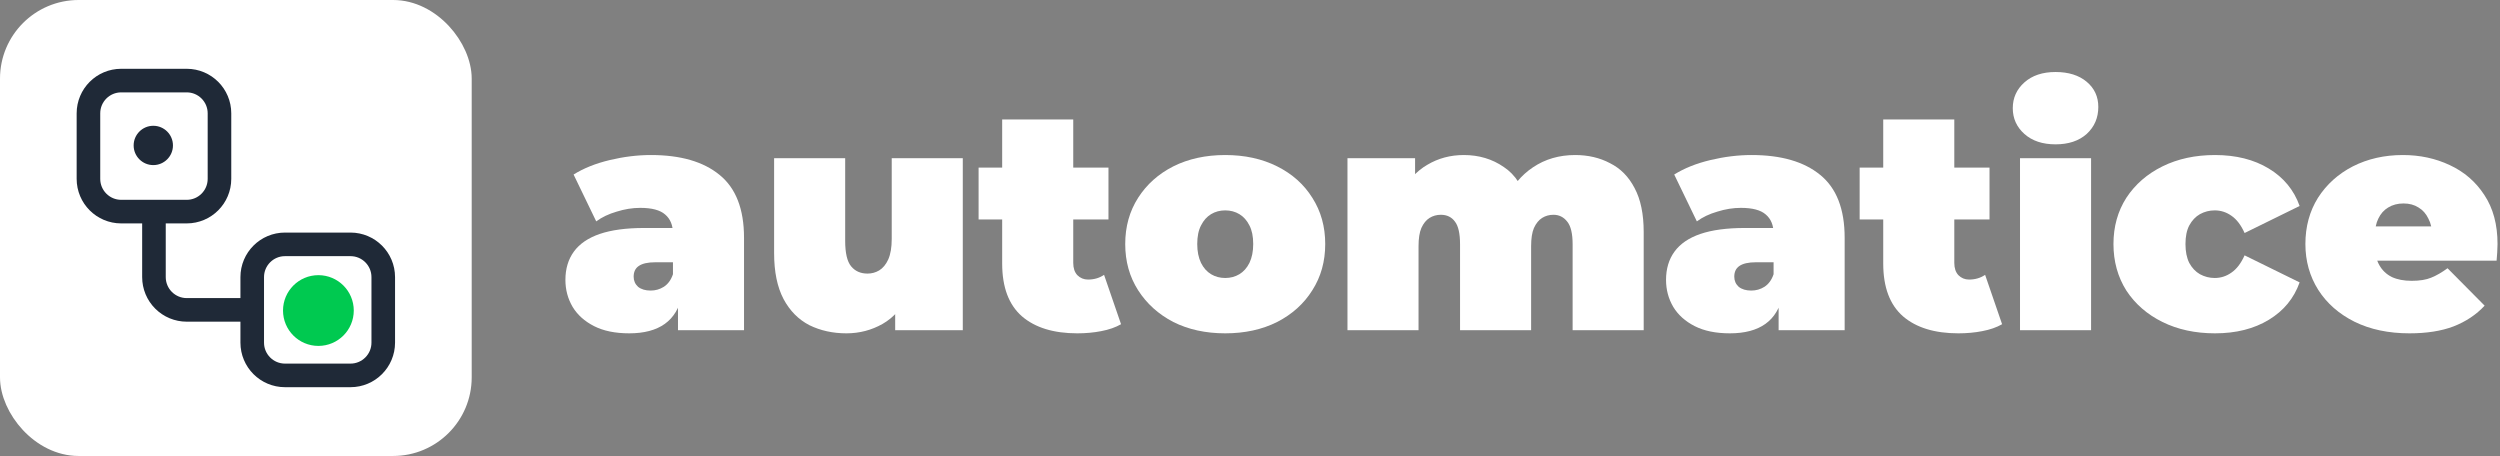 <svg width="318" height="58" viewBox="0 0 318 58" fill="none" xmlns="http://www.w3.org/2000/svg">
<rect x="0" y="0" width="318" height="58" fill="#808080" stroke="none"/>
<path d="M86.24 42V38.12L85.6 37.08V29.72C85.6 28.653 85.267 27.84 84.6 27.28C83.96 26.72 82.907 26.44 81.44 26.44C80.453 26.44 79.453 26.6 78.44 26.92C77.427 27.213 76.56 27.627 75.84 28.16L72.96 22.2C74.24 21.4 75.773 20.787 77.56 20.36C79.347 19.933 81.093 19.72 82.8 19.72C86.56 19.72 89.467 20.56 91.52 22.24C93.6 23.92 94.64 26.587 94.64 30.24V42H86.24ZM80.04 42.4C78.253 42.4 76.76 42.093 75.56 41.48C74.36 40.867 73.453 40.053 72.84 39.04C72.227 38 71.92 36.853 71.92 35.6C71.92 34.187 72.28 32.987 73 32C73.72 31.013 74.813 30.267 76.28 29.76C77.773 29.253 79.653 29 81.92 29H86.48V33.36H83.36C82.4 33.36 81.693 33.52 81.24 33.84C80.813 34.133 80.6 34.587 80.6 35.2C80.6 35.707 80.787 36.133 81.16 36.48C81.56 36.8 82.093 36.96 82.76 36.96C83.373 36.96 83.933 36.8 84.44 36.48C84.973 36.133 85.36 35.6 85.6 34.88L86.76 37.56C86.413 39.187 85.68 40.4 84.56 41.2C83.44 42 81.933 42.4 80.04 42.4Z" fill="white"/>
<path d="M107.667 42.4C105.934 42.4 104.36 42.053 102.947 41.36C101.56 40.64 100.467 39.533 99.667 38.04C98.867 36.52 98.467 34.573 98.467 32.2V20.12H107.507V30.64C107.507 32.187 107.76 33.267 108.267 33.88C108.774 34.493 109.467 34.8 110.347 34.8C110.88 34.8 111.374 34.667 111.827 34.4C112.307 34.107 112.694 33.64 112.987 33C113.28 32.333 113.427 31.467 113.427 30.4V20.12H122.467V42H113.867V35.68L115.587 37.4C114.814 39.107 113.707 40.373 112.267 41.2C110.854 42 109.32 42.4 107.667 42.4Z" fill="white"/>
<path d="M137.037 42.4C134.023 42.4 131.677 41.68 129.997 40.24C128.317 38.773 127.477 36.533 127.477 33.52V15.2H136.517V33.44C136.517 34.107 136.69 34.627 137.037 35C137.41 35.373 137.863 35.56 138.397 35.56C139.17 35.56 139.85 35.36 140.437 34.96L142.597 41.24C141.903 41.64 141.063 41.933 140.077 42.12C139.117 42.307 138.103 42.4 137.037 42.4ZM124.477 27.92V21.32H140.997V27.92H124.477Z" fill="white"/>
<path d="M155.849 42.4C153.369 42.4 151.169 41.92 149.249 40.96C147.356 39.973 145.862 38.627 144.769 36.92C143.676 35.213 143.129 33.253 143.129 31.04C143.129 28.827 143.676 26.867 144.769 25.16C145.862 23.453 147.356 22.12 149.249 21.16C151.169 20.2 153.369 19.72 155.849 19.72C158.329 19.72 160.529 20.2 162.449 21.16C164.369 22.12 165.862 23.453 166.929 25.16C168.022 26.867 168.569 28.827 168.569 31.04C168.569 33.253 168.022 35.213 166.929 36.92C165.862 38.627 164.369 39.973 162.449 40.96C160.529 41.92 158.329 42.4 155.849 42.4ZM155.849 35.36C156.516 35.36 157.116 35.2 157.649 34.88C158.182 34.56 158.609 34.08 158.929 33.44C159.249 32.773 159.409 31.973 159.409 31.04C159.409 30.08 159.249 29.293 158.929 28.68C158.609 28.04 158.182 27.56 157.649 27.24C157.116 26.92 156.516 26.76 155.849 26.76C155.182 26.76 154.582 26.92 154.049 27.24C153.516 27.56 153.089 28.04 152.769 28.68C152.449 29.293 152.289 30.08 152.289 31.04C152.289 31.973 152.449 32.773 152.769 33.44C153.089 34.08 153.516 34.56 154.049 34.88C154.582 35.2 155.182 35.36 155.849 35.36Z" fill="white"/>
<path d="M200.358 19.72C202.012 19.72 203.492 20.067 204.798 20.76C206.132 21.427 207.172 22.48 207.918 23.92C208.692 25.36 209.078 27.227 209.078 29.52V42H200.038V31.08C200.038 29.72 199.812 28.76 199.358 28.2C198.905 27.613 198.318 27.32 197.598 27.32C197.065 27.32 196.585 27.453 196.158 27.72C195.732 27.987 195.385 28.413 195.118 29C194.878 29.56 194.758 30.333 194.758 31.32V42H185.718V31.08C185.718 29.72 185.505 28.76 185.078 28.2C184.652 27.613 184.052 27.32 183.278 27.32C182.745 27.32 182.265 27.453 181.838 27.72C181.412 27.987 181.065 28.413 180.798 29C180.558 29.56 180.438 30.333 180.438 31.32V42H171.398V20.12H179.998V26.4L178.238 24.64C179.065 22.987 180.172 21.76 181.558 20.96C182.945 20.133 184.492 19.72 186.198 19.72C188.118 19.72 189.812 20.227 191.278 21.24C192.772 22.227 193.772 23.8 194.278 25.96L191.518 25.52C192.318 23.707 193.478 22.293 194.998 21.28C196.545 20.24 198.332 19.72 200.358 19.72Z" fill="white"/>
<path d="M226.24 42V38.12L225.6 37.08V29.72C225.6 28.653 225.267 27.84 224.6 27.28C223.96 26.72 222.907 26.44 221.44 26.44C220.453 26.44 219.453 26.6 218.44 26.92C217.427 27.213 216.56 27.627 215.84 28.16L212.96 22.2C214.24 21.4 215.773 20.787 217.56 20.36C219.347 19.933 221.093 19.72 222.8 19.72C226.56 19.72 229.467 20.56 231.52 22.24C233.6 23.92 234.64 26.587 234.64 30.24V42H226.24ZM220.04 42.4C218.253 42.4 216.76 42.093 215.56 41.48C214.36 40.867 213.453 40.053 212.84 39.04C212.227 38 211.92 36.853 211.92 35.6C211.92 34.187 212.28 32.987 213 32C213.72 31.013 214.813 30.267 216.28 29.76C217.773 29.253 219.653 29 221.92 29H226.48V33.36H223.36C222.4 33.36 221.693 33.52 221.24 33.84C220.813 34.133 220.6 34.587 220.6 35.2C220.6 35.707 220.787 36.133 221.16 36.48C221.56 36.8 222.093 36.96 222.76 36.96C223.373 36.96 223.933 36.8 224.44 36.48C224.973 36.133 225.36 35.6 225.6 34.88L226.76 37.56C226.413 39.187 225.68 40.4 224.56 41.2C223.44 42 221.933 42.4 220.04 42.4Z" fill="white"/>
<path d="M249.107 42.4C246.094 42.4 243.747 41.68 242.067 40.24C240.387 38.773 239.547 36.533 239.547 33.52V15.2H248.587V33.44C248.587 34.107 248.76 34.627 249.107 35C249.48 35.373 249.934 35.56 250.467 35.56C251.24 35.56 251.92 35.36 252.507 34.96L254.667 41.24C253.974 41.64 253.134 41.933 252.147 42.12C251.187 42.307 250.174 42.4 249.107 42.4ZM236.547 27.92V21.32H253.067V27.92H236.547Z" fill="white"/>
<path d="M256.945 42V20.12H265.985V42H256.945ZM261.465 18.36C259.812 18.36 258.492 17.92 257.505 17.04C256.519 16.16 256.025 15.067 256.025 13.76C256.025 12.453 256.519 11.36 257.505 10.48C258.492 9.6 259.812 9.16 261.465 9.16C263.119 9.16 264.439 9.573 265.425 10.4C266.412 11.227 266.905 12.293 266.905 13.6C266.905 14.987 266.412 16.133 265.425 17.04C264.439 17.92 263.119 18.36 261.465 18.36Z" fill="white"/>
<path d="M281.752 42.4C279.245 42.4 277.019 41.92 275.072 40.96C273.126 40 271.592 38.667 270.472 36.96C269.379 35.227 268.832 33.253 268.832 31.04C268.832 28.827 269.379 26.867 270.472 25.16C271.592 23.453 273.126 22.12 275.072 21.16C277.019 20.2 279.245 19.72 281.752 19.72C284.419 19.72 286.699 20.293 288.592 21.44C290.486 22.587 291.792 24.173 292.512 26.2L285.512 29.64C285.059 28.627 284.499 27.893 283.832 27.44C283.192 26.987 282.486 26.76 281.712 26.76C281.046 26.76 280.419 26.92 279.832 27.24C279.272 27.56 278.819 28.04 278.472 28.68C278.152 29.293 277.992 30.08 277.992 31.04C277.992 32 278.152 32.8 278.472 33.44C278.819 34.08 279.272 34.56 279.832 34.88C280.419 35.2 281.046 35.36 281.712 35.36C282.486 35.36 283.192 35.133 283.832 34.68C284.499 34.227 285.059 33.493 285.512 32.48L292.512 35.92C291.792 37.947 290.486 39.533 288.592 40.68C286.699 41.827 284.419 42.4 281.752 42.4Z" fill="white"/>
<path d="M306.486 42.4C303.82 42.4 301.486 41.907 299.486 40.92C297.513 39.933 295.98 38.587 294.886 36.88C293.793 35.147 293.246 33.2 293.246 31.04C293.246 28.827 293.78 26.867 294.846 25.16C295.94 23.453 297.42 22.12 299.286 21.16C301.18 20.2 303.3 19.72 305.646 19.72C307.806 19.72 309.793 20.147 311.606 21C313.446 21.853 314.913 23.12 316.006 24.8C317.126 26.48 317.686 28.56 317.686 31.04C317.686 31.36 317.673 31.72 317.646 32.12C317.62 32.493 317.593 32.84 317.566 33.16H300.726V28.8H312.766L309.366 29.96C309.366 29.107 309.206 28.387 308.886 27.8C308.593 27.187 308.18 26.72 307.646 26.4C307.113 26.053 306.473 25.88 305.726 25.88C304.98 25.88 304.326 26.053 303.766 26.4C303.233 26.72 302.82 27.187 302.526 27.8C302.233 28.387 302.086 29.107 302.086 29.96V31.32C302.086 32.253 302.273 33.053 302.646 33.72C303.02 34.387 303.553 34.893 304.246 35.24C304.94 35.56 305.78 35.72 306.766 35.72C307.78 35.72 308.606 35.587 309.246 35.32C309.913 35.053 310.606 34.653 311.326 34.12L316.046 38.88C314.98 40.027 313.66 40.907 312.086 41.52C310.54 42.107 308.673 42.4 306.486 42.4Z" fill="white"/>
<rect x="1" y="1" width="58" height="56" rx="9" fill="white" stroke="white" stroke-width="2"/>
<path d="M19.583 26.917V35.25C19.583 36.355 20.022 37.415 20.804 38.196C21.585 38.978 22.645 39.417 23.75 39.417H32.083M15.417 10.25H23.75C26.051 10.25 27.917 12.116 27.917 14.417V22.75C27.917 25.051 26.051 26.917 23.75 26.917H15.417C13.116 26.917 11.25 25.051 11.25 22.75V14.417C11.25 12.116 13.116 10.25 15.417 10.25ZM36.25 31.083H44.583C46.885 31.083 48.75 32.949 48.75 35.25V43.583C48.75 45.885 46.885 47.75 44.583 47.75H36.25C33.949 47.75 32.083 45.885 32.083 43.583V35.25C32.083 32.949 33.949 31.083 36.25 31.083Z" stroke="#1F2937" stroke-width="3" stroke-linecap="round" stroke-linejoin="round"/>
<circle cx="19.5" cy="18.5" r="3.5" fill="#1F2937" stroke="white" stroke-width="2"/>
<path d="M40.5 36C42.433 36 44 37.567 44 39.5C44 41.433 42.433 43 40.5 43C38.567 43 37 41.433 37 39.5C37 37.567 38.567 36 40.5 36Z" fill="#00C950" stroke="white" stroke-width="2"/>
<path d="M40.5 36C42.433 36 44 37.567 44 39.5C44 41.433 42.433 43 40.5 43C38.567 43 37 41.433 37 39.5C37 37.567 38.567 36 40.5 36Z" fill="#00C950" stroke="#00C950" stroke-width="2"/>
</svg>
